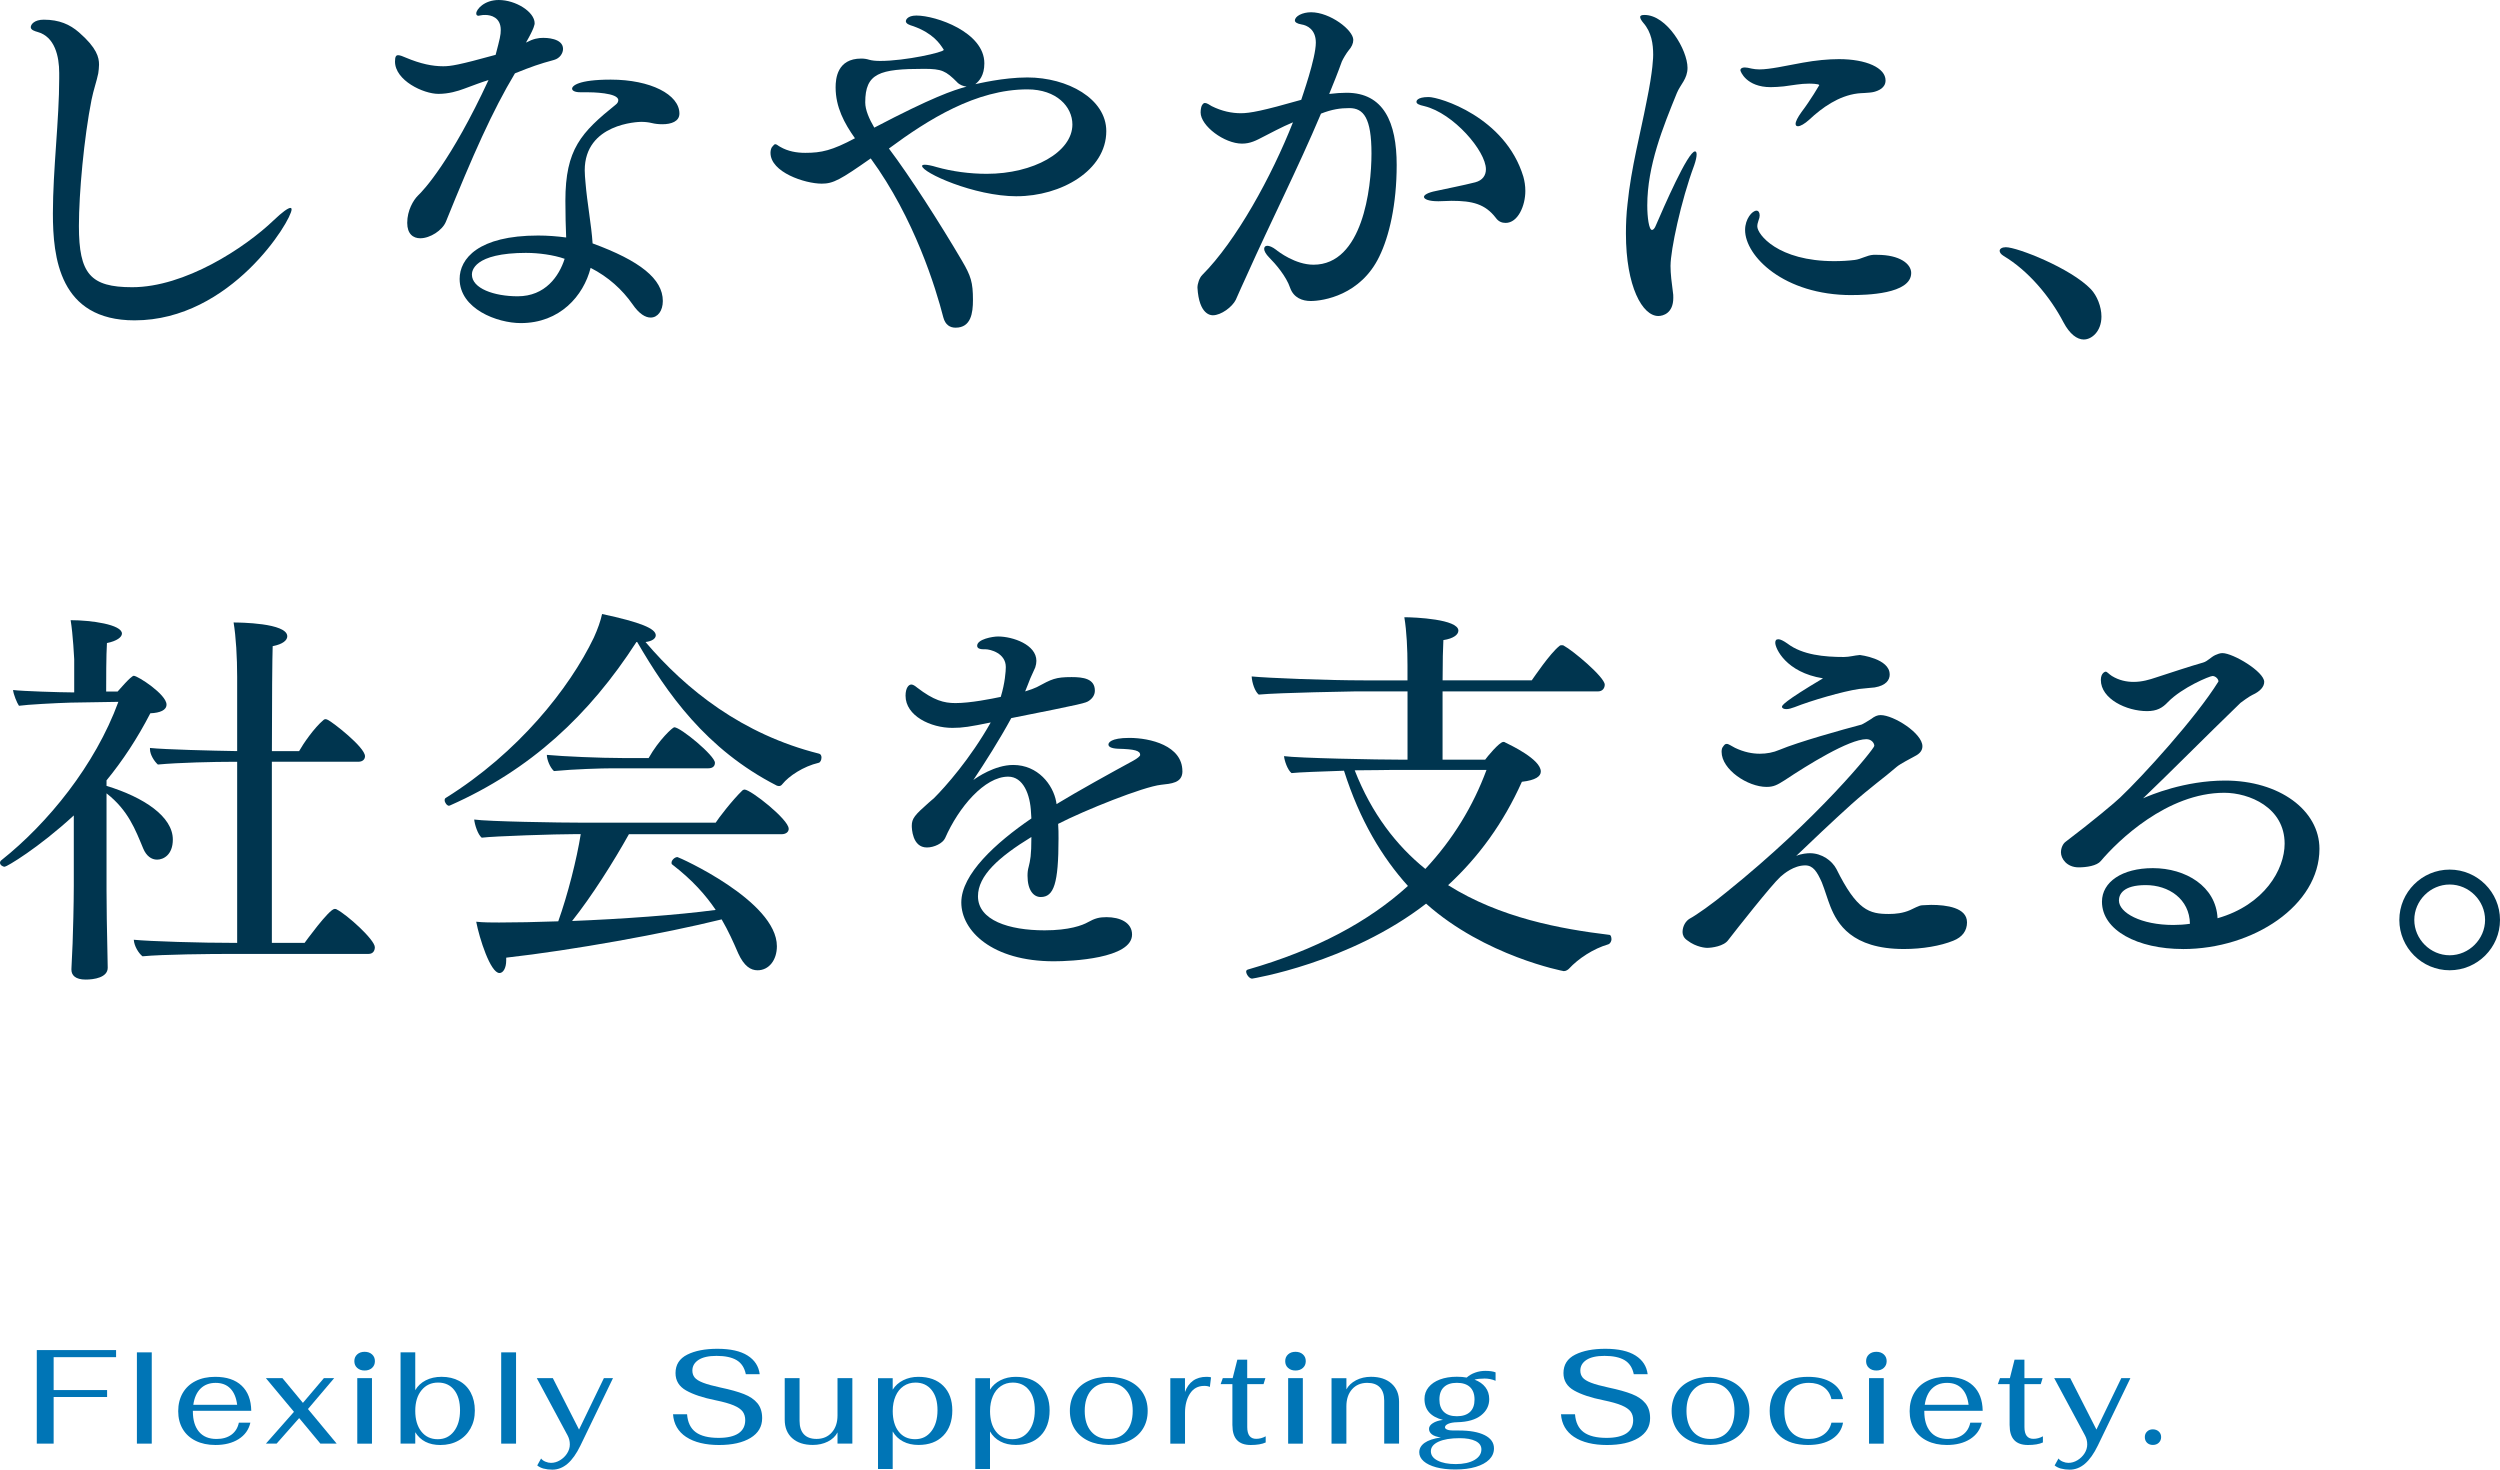<svg width="318" height="187" viewBox="0 0 318 187" fill="none" xmlns="http://www.w3.org/2000/svg">
<path d="M17.116 40.749C7.531 40.749 6.728 32.718 6.728 27.146C6.728 21.575 7.531 15.252 7.531 9.983V9.28C7.531 7.174 6.978 4.662 4.769 4.062C4.419 3.963 3.914 3.812 3.914 3.458C3.914 3.104 4.367 2.504 5.571 2.504C7.531 2.504 8.886 3.108 10.038 4.109C12.347 6.116 12.597 7.32 12.597 8.227C12.597 8.576 12.545 8.977 12.498 9.331C12.295 10.337 11.894 11.437 11.643 12.693C10.69 17.509 10.038 24.535 10.038 28.752C10.038 34.824 11.492 36.533 16.814 36.533C23.49 36.533 31.116 31.566 34.832 28.001C35.885 26.995 36.64 26.448 36.938 26.448C37.037 26.448 37.089 26.5 37.089 26.646C37.089 28.001 29.411 40.749 17.116 40.749Z" fill="#00354F"/>
<path d="M71.619 6.218C71.619 6.771 71.218 7.422 70.467 7.625C68.612 8.126 67.606 8.48 65.5 9.33C62.639 14.099 60.131 19.77 56.718 28.203C56.264 29.307 54.711 30.308 53.455 30.308C52.553 30.308 51.798 29.756 51.798 28.349C51.798 26.744 52.6 25.436 53.153 24.888C53.856 24.236 57.369 20.473 62.138 10.185C61.132 10.487 60.282 10.836 59.026 11.29C58.224 11.592 57.067 11.941 55.764 11.941C53.856 11.941 50.244 10.237 50.244 7.824C50.244 7.172 50.395 7.021 50.645 7.021C50.896 7.021 51.25 7.172 51.599 7.323C53.507 8.126 55.013 8.428 56.368 8.428C57.322 8.428 58.328 8.277 63.045 6.974C63.597 4.868 63.696 4.467 63.696 3.81C63.696 2.205 62.44 1.903 61.737 1.903C61.534 1.903 61.335 1.903 61.132 1.955C61.033 1.955 60.929 2.007 60.882 2.007C60.632 2.007 60.58 1.856 60.58 1.705C60.58 1.204 61.586 0 63.441 0C65.599 0 68.007 1.506 68.007 2.96C68.007 3.06 68.007 3.513 66.902 5.42C67.856 4.92 68.456 4.816 69.112 4.816C69.362 4.816 71.619 4.816 71.619 6.223V6.218ZM86.422 14.448C86.422 15.454 85.369 15.803 84.264 15.803C83.763 15.803 83.31 15.752 82.909 15.652C82.507 15.553 82.054 15.501 81.554 15.501C81.204 15.501 74.377 15.7 74.377 21.672C74.377 22.173 74.429 22.678 74.476 23.231C74.674 25.738 75.227 28.599 75.378 30.96C81.403 33.17 84.311 35.479 84.311 38.288C84.311 39.544 83.659 40.394 82.758 40.394C82.106 40.394 81.303 39.941 80.449 38.689C79.145 36.834 77.389 35.228 75.127 34.072C74.225 37.636 71.213 41.097 66.246 41.097C63.233 41.097 58.465 39.289 58.465 35.479C58.465 32.919 60.825 29.959 68.451 29.959C69.655 29.959 70.911 30.058 72.016 30.209C71.964 29.005 71.917 27.249 71.917 25.54C71.917 18.967 73.923 16.856 78.343 13.291C78.541 13.14 78.645 12.942 78.645 12.739C78.645 11.785 75.283 11.733 74.632 11.733H73.777C73.125 11.733 72.771 11.53 72.771 11.28C72.771 10.931 73.522 10.128 77.691 10.128C82.762 10.128 86.422 12.036 86.422 14.444V14.448ZM67.001 32.164C60.174 32.164 60.027 34.525 60.027 34.926C60.027 36.683 62.837 37.688 65.849 37.688C69.362 37.688 71.119 35.129 71.822 32.919C70.415 32.419 68.46 32.169 67.006 32.169L67.001 32.164Z" fill="#00354F"/>
<path d="M129.331 24.966C123.911 24.966 117.286 21.954 117.286 21.104C117.286 21.005 117.437 20.953 117.636 20.953C117.938 20.953 118.49 21.052 119.142 21.255C121.102 21.808 123.358 22.11 125.516 22.11C131.437 22.11 136.409 19.348 136.409 15.835C136.409 13.578 134.402 11.368 130.687 11.368C124.161 11.368 118.089 15.183 113.07 18.894C115.728 22.407 119.643 28.531 122.353 33.149C123.505 35.109 123.76 35.911 123.76 38.168C123.76 39.825 123.51 41.681 121.55 41.681C120.847 41.681 120.247 41.332 119.992 40.378C119.038 36.662 116.328 27.78 110.756 20.15C106.894 22.86 105.987 23.361 104.533 23.361C102.375 23.361 98.008 21.907 98.008 19.447V19.395C98.008 19.145 98.107 18.79 98.211 18.691C98.414 18.441 98.513 18.342 98.612 18.342C98.815 18.342 98.962 18.545 99.264 18.691C100.218 19.244 101.322 19.442 102.427 19.442C104.486 19.442 105.841 19.14 108.75 17.586C107.394 15.679 106.29 13.62 106.29 11.113C106.29 10.008 106.488 7.449 109.552 7.449C109.902 7.449 110.256 7.501 110.558 7.6C110.907 7.699 111.361 7.751 111.965 7.751C115.176 7.751 120.044 6.646 120.044 6.344C120.044 6.344 120.044 6.292 119.992 6.245C119.539 5.541 118.689 4.238 116.177 3.332C115.676 3.181 115.223 3.03 115.223 2.68C115.223 2.581 115.374 1.977 116.578 1.977C119.038 1.977 125.209 4.082 125.209 8.049C125.209 9.602 124.558 10.306 124.057 10.707C124.359 10.655 127.57 9.852 130.682 9.852C135.8 9.852 140.72 12.563 140.72 16.68C140.72 21.699 134.95 24.962 129.327 24.962L129.331 24.966ZM121.753 10.461C120.299 9.007 119.794 8.757 117.537 8.757C111.866 8.757 110.058 9.309 110.058 13.025C110.058 13.979 110.558 15.131 111.21 16.236C118.585 12.374 121.248 11.467 122.952 11.019C122.551 10.967 122.098 10.82 121.748 10.466L121.753 10.461Z" fill="#00354F"/>
<path d="M175.453 32.618C173.092 37.538 168.328 38.288 166.722 38.288C165.669 38.288 164.564 37.887 164.111 36.631C163.611 35.125 162.204 33.52 161.453 32.769C161 32.316 160.801 31.914 160.801 31.664C160.801 31.414 160.952 31.263 161.203 31.263C161.453 31.263 161.854 31.414 162.307 31.763C162.61 32.013 164.767 33.671 167.076 33.671C173.3 33.671 174.452 24.034 174.452 19.52C174.452 15.006 173.446 13.75 171.642 13.75C170.49 13.75 169.432 13.901 168.03 14.454C165.018 21.578 161.755 27.953 158.544 35.13C158.242 35.781 157.491 37.439 157.189 38.142C156.736 39.044 155.334 40.102 154.276 40.102C154.078 40.102 152.519 40.102 152.316 36.589C152.316 36.088 152.567 35.333 152.921 34.983C157.236 30.668 161.755 22.438 164.465 15.558C163.11 16.111 161.255 17.116 160.749 17.367C159.796 17.867 159.045 18.269 157.987 18.269C155.73 18.269 152.718 16.012 152.718 14.302C152.718 13.901 152.817 13.448 152.921 13.349C153.02 13.197 153.119 13.098 153.27 13.098C153.52 13.098 153.875 13.349 154.125 13.5C155.428 14.151 156.684 14.402 157.841 14.402C158.998 14.402 160.603 14.099 165.518 12.697C165.617 12.348 167.374 7.428 167.374 5.421C167.374 3.716 166.222 3.211 165.565 3.112C164.961 3.013 164.711 2.81 164.711 2.612C164.711 2.059 165.665 1.559 166.769 1.559C169.178 1.559 172.138 3.816 172.138 5.072C172.138 5.525 171.935 5.973 171.534 6.427C171.283 6.729 170.83 7.48 170.679 7.834C170.179 9.241 169.626 10.596 169.074 11.951C169.876 11.852 170.627 11.8 171.283 11.8C176 11.8 177.658 15.563 177.658 20.984C177.658 26.003 176.704 30.068 175.448 32.627L175.453 32.618ZM194.023 24.289C194.023 26.196 193.069 28.354 191.516 28.354C191.062 28.354 190.614 28.203 190.26 27.703C188.905 25.946 187.299 25.545 184.641 25.545C184.14 25.545 183.635 25.597 183.036 25.597H182.885C181.78 25.597 181.128 25.346 181.128 25.044C181.128 24.794 181.629 24.492 182.634 24.294C183.989 23.991 186.095 23.59 187.653 23.189C188.607 22.938 189.009 22.287 189.009 21.531C189.009 19.222 184.891 14.406 181.18 13.5C180.476 13.349 180.174 13.197 180.174 12.947C180.174 12.895 180.174 12.343 181.728 12.343C183.083 12.343 191.464 14.85 193.773 22.48C193.924 23.033 194.023 23.632 194.023 24.289Z" fill="#00354F"/>
<path d="M212.489 33.774C212.489 34.879 212.64 35.983 212.791 37.136C212.843 37.386 212.843 37.636 212.843 37.886C212.843 39.846 211.54 40.195 210.936 40.195C208.929 40.195 206.818 36.479 206.818 29.704C206.818 28.5 206.87 27.196 207.021 25.94C207.475 21.375 208.679 16.908 209.429 12.994C210.284 8.876 210.284 7.172 210.284 6.969C210.284 5.614 210.081 4.107 209.028 2.903C208.778 2.601 208.627 2.351 208.627 2.153C208.627 2.002 208.778 1.902 209.179 1.902C212.041 1.902 214.652 6.369 214.652 8.626C214.652 10.033 213.75 10.732 213.296 11.837C211.54 16.152 209.533 21.072 209.533 26.139C209.533 27.593 209.736 29.25 210.138 29.25C210.289 29.25 210.487 29.047 210.638 28.646C211.592 26.436 214.704 19.259 215.605 19.259C215.756 19.259 215.808 19.41 215.808 19.661C215.808 19.963 215.709 20.411 215.506 21.016C213.802 25.581 212.494 31.857 212.494 33.764L212.489 33.774ZM239.842 10.231C239.842 11.185 238.94 11.535 238.387 11.686C237.835 11.837 236.532 11.837 236.282 11.889C233.874 12.191 231.763 13.697 230.158 15.203C229.553 15.756 229.006 16.058 228.703 16.058C228.5 16.058 228.401 15.959 228.401 15.756C228.401 15.454 228.651 14.953 229.152 14.249C230.304 12.743 231.409 10.836 231.409 10.836C231.409 10.637 230.153 10.637 230.106 10.637C229.001 10.637 228.146 10.836 226.895 10.987C226.291 11.039 225.79 11.086 225.238 11.086C222.126 11.086 221.375 9.079 221.375 8.928C221.375 8.73 221.574 8.579 221.928 8.579C222.131 8.579 222.428 8.631 222.83 8.73C223.08 8.782 223.434 8.829 223.783 8.829C225.138 8.829 227.098 8.376 229.303 7.974C230.96 7.672 232.566 7.521 233.921 7.521C237.382 7.521 239.842 8.626 239.842 10.231ZM235.526 37.537C226.895 37.537 221.975 32.57 221.975 29.255C221.975 27.848 222.877 26.795 223.429 26.795C223.679 26.795 223.831 27.045 223.831 27.399C223.831 27.598 223.779 27.801 223.679 28.051C223.58 28.353 223.528 28.552 223.528 28.802C223.528 29.807 226.139 33.217 233.316 33.217C234.218 33.217 235.125 33.164 235.927 33.065C236.73 32.966 237.481 32.461 238.288 32.414H238.789C241.65 32.414 243.104 33.566 243.104 34.723C243.104 37.433 237.283 37.532 235.526 37.532V37.537Z" fill="#00354F"/>
<path d="M265.076 43.188C264.193 43.188 263.267 42.494 262.479 41.007C260.76 37.711 257.979 34.415 254.867 32.56C254.494 32.328 254.357 32.097 254.357 31.908C254.357 31.63 254.683 31.445 255.146 31.445C256.586 31.445 263.362 34.09 265.959 36.781C266.747 37.617 267.304 39.009 267.304 40.261C267.304 42.163 266.053 43.183 265.076 43.183V43.188Z" fill="#00354F"/>
<path d="M21.984 106.787C21.984 108.747 20.78 109.346 19.977 109.346C19.274 109.346 18.622 108.893 18.221 107.939C17.215 105.531 16.313 103.071 13.551 100.913V113.209C13.551 115.267 13.603 118.577 13.65 120.386C13.65 120.886 13.702 122.491 13.702 123.096C13.702 124.352 11.946 124.602 10.893 124.602C9.59 124.602 9.085 124.05 9.085 123.346V123.247C9.085 123.247 9.184 121.141 9.236 119.984C9.288 118.577 9.387 115.017 9.387 112.708V103.723C4.868 107.887 0.855 110.248 0.604 110.248C0.302 110.248 0 109.998 0 109.748C0 109.648 0.052 109.497 0.203 109.398C6.077 104.728 12.097 97.353 15.057 89.274L8.985 89.374C7.13 89.425 3.414 89.624 2.413 89.775C2.163 89.425 1.709 88.321 1.662 87.768C2.767 87.919 7.833 88.07 9.037 88.07H9.439V83.854C9.439 83.854 9.288 80.69 8.985 78.887C11.596 78.887 15.511 79.439 15.511 80.591C15.511 81.044 14.859 81.545 13.603 81.795C13.504 83.349 13.504 86.564 13.504 87.966H14.958C15.109 87.815 16.663 85.96 17.017 85.96C17.517 85.96 21.181 88.321 21.181 89.624C21.181 90.327 20.379 90.677 19.123 90.729C17.465 93.939 15.61 96.749 13.551 99.261V99.964C18.32 101.419 21.984 103.879 21.984 106.792V106.787ZM47.679 120.485C47.679 120.886 47.481 121.339 46.877 121.339H29.463C26.753 121.339 20.78 121.391 18.122 121.641C17.621 121.24 17.069 120.338 17.017 119.536C19.076 119.739 25.398 119.937 30.115 119.937H30.167V96.9H29.666C27.258 96.9 22.74 96.999 20.081 97.249C19.628 96.848 19.076 95.993 19.076 95.29V95.139C20.983 95.342 27.003 95.488 30.167 95.54V86.106C30.167 83.646 30.016 80.988 29.713 79.18C30.417 79.18 36.541 79.231 36.541 80.936C36.541 81.436 35.989 81.942 34.685 82.192C34.633 83.495 34.586 89.067 34.586 95.54H38.047C38.548 94.638 39.955 92.58 41.159 91.574C41.211 91.522 41.31 91.475 41.409 91.475C41.508 91.475 41.612 91.527 41.711 91.574C42.264 91.824 46.428 95.035 46.428 96.192C46.428 96.541 46.178 96.895 45.574 96.895H34.581V119.932H38.746C38.746 119.932 41.858 115.617 42.561 115.617C42.66 115.617 42.764 115.617 42.811 115.669C44.115 116.32 47.679 119.531 47.679 120.485Z" fill="#00354F"/>
<path d="M104.49 96.374C104.49 96.677 104.339 96.979 104.141 97.026C102.181 97.479 100.326 98.731 99.523 99.736C99.372 99.939 99.221 99.987 99.07 99.987C98.971 99.987 98.867 99.935 98.82 99.935C89.787 95.317 84.815 88.14 81.052 81.666H80.953C74.928 91.001 67.453 97.928 57.264 102.442C57.212 102.442 57.165 102.494 57.113 102.494C56.863 102.494 56.56 102.092 56.56 101.79C56.56 101.639 56.612 101.54 56.712 101.488C65.895 95.765 72.421 87.587 75.532 81.114C76.033 80.009 76.387 79.008 76.585 78.102C81.505 79.154 83.413 79.957 83.413 80.812C83.413 81.213 82.959 81.563 82.109 81.666C87.28 87.739 94.405 93.409 104.193 95.869C104.396 95.921 104.495 96.12 104.495 96.37L104.49 96.374ZM100.326 105.407C100.326 105.86 99.924 106.111 99.424 106.111H79.999C78.039 109.623 75.282 113.991 72.77 117.15C79.045 116.9 86.118 116.399 91.038 115.743C89.782 113.887 88.125 111.98 85.519 109.973C85.419 109.921 85.419 109.822 85.419 109.723C85.419 109.42 85.821 109.019 86.17 109.019C86.321 109.019 98.82 114.591 98.82 120.361C98.82 122.117 97.814 123.42 96.359 123.42C95.505 123.42 94.655 122.92 93.9 121.262C93.295 119.855 92.644 118.401 91.794 116.947C84.466 118.755 72.874 120.861 64.389 121.815V122.164C64.389 123.17 63.988 123.77 63.535 123.77C62.382 123.77 60.975 119.355 60.574 117.244C61.476 117.343 62.633 117.343 63.483 117.343C65.588 117.343 68.152 117.291 71.009 117.192C72.213 113.83 73.37 109.265 73.87 106.101H73.167C70.759 106.101 62.878 106.351 61.273 106.554C60.772 106.153 60.371 104.85 60.319 104.245C62.023 104.496 71.009 104.647 74.47 104.647H91.034C91.336 104.146 93.139 101.785 94.447 100.53C94.546 100.478 94.598 100.43 94.698 100.43C95.5 100.43 100.316 104.245 100.316 105.398L100.326 105.407ZM90.939 97.026C90.939 97.427 90.689 97.73 90.084 97.73H77.836C76.58 97.73 73.067 97.829 70.461 98.079C69.961 97.626 69.559 96.625 69.559 96.02C71.618 96.219 76.434 96.422 79.144 96.422H82.506C83.809 94.113 85.566 92.507 85.769 92.507C86.572 92.507 90.939 96.12 90.939 97.026Z" fill="#00354F"/>
<path d="M150.405 98.101C150.405 99.626 148.927 99.678 147.694 99.824C145.428 100.07 137.944 103.073 134.596 104.796C134.644 105.386 134.644 106.028 134.644 106.666C134.644 112.379 134.053 114.102 132.377 114.102C131.489 114.102 130.701 113.267 130.701 111.392C130.701 110.948 130.748 110.604 130.847 110.259C131.046 109.423 131.192 108.88 131.192 106.467C127.009 109.027 124.398 111.392 124.398 114.003C124.398 117.058 128.335 118.338 132.868 118.338C136.018 118.338 137.694 117.696 138.383 117.304C139.271 116.813 139.809 116.662 140.749 116.662C142.472 116.662 143.997 117.351 143.997 118.876C143.997 121.931 136.268 122.276 134.049 122.276C126.168 122.276 122.278 118.385 122.278 114.792C122.278 111.199 126.659 107.209 131.192 104.107L131.145 103.37C131.046 101.056 130.158 98.79 128.241 98.79C125.238 98.79 121.938 102.681 120.214 106.619C119.917 107.261 118.835 107.799 117.901 107.799C116.031 107.799 115.979 105.339 115.979 105.041C115.979 104.107 116.371 103.663 118.094 102.138C118.34 101.892 118.637 101.694 118.783 101.547C120.261 100.07 123.411 96.524 126.022 91.896C123.363 92.439 122.476 92.586 121.144 92.586C118.387 92.586 115.186 91.061 115.186 88.497C115.186 87.51 115.577 87.071 115.922 87.071C116.12 87.071 116.366 87.217 116.659 87.463C118.774 89.087 120.058 89.432 121.536 89.432C123.458 89.432 126.116 88.889 127.297 88.643C127.84 86.873 127.939 85.343 127.939 84.852C127.939 83.081 125.97 82.585 125.328 82.585H125.03C124.686 82.585 124.294 82.486 124.294 82.141C124.294 81.306 126.263 80.961 126.952 80.961C128.822 80.961 131.829 81.995 131.829 84.063C131.829 84.309 131.782 84.606 131.683 84.899C131.485 85.39 131.239 85.834 131.041 86.325C130.843 86.816 130.649 87.359 130.399 87.949C131.041 87.751 131.579 87.557 131.877 87.406C133.798 86.372 134.242 86.126 136.31 86.126C137.788 86.126 139.266 86.325 139.266 87.85C139.266 88.341 139.021 88.785 138.53 89.129C138.086 89.427 138.038 89.474 128.633 91.344C127.108 94.149 125.285 97.005 123.807 99.224C124.199 98.927 126.518 97.303 128.878 97.303C132.028 97.303 133.949 99.815 134.346 101.982L134.393 102.279C137.151 100.603 141.339 98.29 144.144 96.764C144.687 96.467 145.031 96.174 145.031 96.028C145.031 95.485 144.342 95.291 142.175 95.239C141.339 95.192 140.994 94.994 140.994 94.696C140.994 94.498 141.24 93.861 143.653 93.861C146.311 93.861 150.4 94.847 150.4 98.096L150.405 98.101Z" fill="#00354F"/>
<path d="M204.987 119.411C204.987 119.713 204.836 120.015 204.586 120.114C202.678 120.667 200.771 121.923 199.567 123.226C199.468 123.325 199.217 123.528 198.915 123.528C198.863 123.528 188.877 121.621 181.398 114.944C171.61 122.522 159.262 124.482 159.262 124.482C158.913 124.482 158.512 123.93 158.512 123.58C158.512 123.481 158.564 123.382 158.715 123.33C167.45 120.823 174.122 117.206 179.089 112.692C175.826 109.08 172.965 104.363 170.958 98.036C168.045 98.135 165.136 98.234 164.282 98.338C163.781 97.937 163.38 96.78 163.328 96.18C165.032 96.43 175.071 96.633 178.635 96.633H179.037V87.95H172.209C172.209 87.95 162.775 88.101 160.112 88.352C159.612 87.95 159.258 86.846 159.211 86.043C161.269 86.246 168.796 86.543 173.512 86.543H179.032V84.636C179.032 82.629 178.933 80.32 178.631 78.512C179.986 78.512 185.506 78.762 185.506 80.216C185.506 80.717 184.901 81.222 183.598 81.42C183.546 82.275 183.499 84.23 183.499 86.539H194.84C195.091 86.189 197.149 83.125 198.353 82.171C198.452 82.072 198.556 82.072 198.655 82.072C198.755 82.072 198.858 82.072 198.906 82.124C200.058 82.728 204.123 86.137 204.123 87.091C204.123 87.492 203.873 87.946 203.268 87.946H183.494V96.629H188.915C189.118 96.327 190.723 94.372 191.223 94.372C191.275 94.372 191.375 94.372 191.427 94.424C192.13 94.773 195.992 96.582 195.992 98.14C195.992 98.744 195.341 99.245 193.584 99.443C191.223 104.712 188.065 109.028 184.198 112.593C190.822 116.757 198.5 118.164 204.723 118.915C204.874 118.915 204.973 119.165 204.973 119.416L204.987 119.411ZM177.337 97.932C176.383 97.932 174.424 97.984 172.318 97.984C174.476 103.504 177.639 107.569 181.303 110.529C184.816 106.766 187.375 102.55 189.085 97.932H177.342H177.337Z" fill="#00354F"/>
<path d="M250.206 117.301C250.206 118.406 249.602 119.209 248.45 119.662C246.845 120.314 244.536 120.715 242.175 120.715C235.498 120.715 233.695 117.452 232.84 115.346C232.439 114.341 232.137 113.24 231.735 112.235C231.131 110.88 230.63 110.077 229.629 110.077C228.175 110.077 226.919 111.13 226.466 111.531C225.314 112.584 220.847 118.255 219.841 119.563C219.289 120.365 217.735 120.568 217.131 120.568C217.032 120.568 215.776 120.517 214.624 119.615C214.171 119.313 214.02 118.911 214.02 118.562C214.02 117.811 214.421 117.155 214.921 116.857C215.776 116.404 217.83 114.95 219.591 113.495C231.334 104.062 238.412 95.227 238.412 94.878C238.412 94.477 238.01 94.023 237.406 94.023C235.196 94.023 229.88 97.338 227.018 99.241C226.065 99.845 225.611 100.095 224.709 100.095C222.301 100.095 218.987 97.886 218.987 95.629C218.987 95.378 219.039 95.128 219.138 95.024C219.341 94.722 219.44 94.623 219.638 94.623C219.889 94.623 220.191 94.873 220.691 95.123C221.843 95.676 222.901 95.874 223.855 95.874C224.709 95.874 225.559 95.723 226.362 95.374C228.77 94.368 234.342 92.814 236.802 92.163C236.953 92.111 237.855 91.558 238.006 91.459C238.459 91.11 238.808 90.959 239.21 90.959C240.867 90.959 244.531 93.268 244.531 94.925C244.531 95.478 244.182 95.879 243.577 96.181C243.025 96.483 241.67 97.187 241.268 97.536C239.715 98.891 237.906 100.147 235.446 102.352C232.986 104.562 230.375 107.069 228.473 108.878C229.124 108.575 229.927 108.528 230.229 108.528C231.735 108.528 233.038 109.482 233.591 110.535C236.202 115.804 237.755 116.258 240.267 116.258C241.122 116.258 242.076 116.158 242.978 115.757C243.327 115.606 244.13 115.153 244.484 115.153C244.786 115.153 245.187 115.101 245.636 115.101C247.595 115.101 250.202 115.45 250.202 117.311L250.206 117.301ZM240.371 85.784C240.371 86.487 239.918 87.191 238.464 87.441C238.114 87.493 237.208 87.54 236.457 87.639C234.398 87.942 230.437 89.094 228.274 89.948C227.873 90.1 227.524 90.199 227.221 90.199C226.919 90.199 226.669 90.1 226.669 89.897C226.669 89.745 226.82 89.292 231.886 86.284C227.169 85.534 225.814 82.469 225.814 81.766C225.814 81.464 225.913 81.312 226.216 81.312C226.466 81.312 226.867 81.511 227.368 81.865C229.275 83.319 232.085 83.57 234.545 83.57C235.248 83.57 235.9 83.366 236.551 83.319H236.603C236.603 83.319 240.366 83.772 240.366 85.779L240.371 85.784Z" fill="#00354F"/>
<path d="M277.658 120.715C271.936 120.715 267.37 118.355 267.37 114.695C267.37 112.188 269.929 110.427 273.843 110.427C278.008 110.427 281.875 112.736 282.073 116.801C288.046 115.097 290.605 110.578 290.605 107.315C290.605 102.697 286.087 100.842 282.928 100.842C275.652 100.842 269.376 106.966 267.219 109.525C266.718 110.129 265.41 110.328 264.409 110.328C262.903 110.328 262.152 109.223 262.152 108.42C262.152 107.868 262.403 107.315 262.757 107.065C266.071 104.558 269.131 101.994 269.683 101.446C272.493 98.788 279.32 91.309 282.182 86.691V86.639C282.182 86.389 281.832 85.987 281.431 85.987C281.082 85.987 277.569 87.442 275.76 89.302C275.057 90.053 274.353 90.454 273.102 90.454C270.491 90.454 267.228 88.901 267.228 86.488C267.228 85.586 267.781 85.435 267.833 85.435C268.031 85.435 268.234 85.737 268.635 85.987C269.537 86.54 270.491 86.738 271.397 86.738C272.502 86.738 273.456 86.436 274.207 86.186C275.911 85.633 278.622 84.731 280.232 84.278C280.784 84.127 281.237 83.575 281.785 83.325C282.035 83.225 282.337 83.074 282.687 83.074C284.042 83.074 288.008 85.435 288.008 86.738C288.008 87.343 287.508 87.942 286.502 88.395C286.153 88.547 285.048 89.349 284.996 89.401C280.581 93.665 275.963 98.335 272.601 101.545C273.503 101.144 277.871 99.288 283.041 99.288C289.916 99.288 295.034 103.052 295.034 107.972C295.034 115.149 286.653 120.72 277.668 120.72L277.658 120.715ZM272.941 112.585C270.028 112.585 269.528 113.789 269.528 114.544C269.528 116.102 272.337 117.656 276.454 117.656C277.158 117.656 277.909 117.604 278.56 117.505C278.508 114.341 275.85 112.585 272.941 112.585Z" fill="#00354F"/>
<path d="M311.598 123.418C308.071 123.418 305.195 120.543 305.195 117.016C305.195 113.489 308.071 110.613 311.598 110.613C315.125 110.613 318 113.489 318 117.016C318 120.543 315.125 123.418 311.598 123.418ZM311.598 112.511C309.138 112.511 307.098 114.556 307.098 117.011C307.098 119.466 309.143 121.511 311.598 121.511C314.053 121.511 316.102 119.466 316.102 117.011C316.102 114.556 314.058 112.511 311.598 112.511Z" fill="#00354F"/>
<path d="M4.684 171.73H14.765V172.632H6.823V176.816H13.623V177.699H6.823V183.629H4.68V171.73H4.684Z" fill="#0075B6"/>
<path d="M17.414 172.02H19.303V183.63H17.414V172.02Z" fill="#0075B6"/>
<path d="M29.439 182.494C29.93 182.13 30.246 181.62 30.383 180.964H31.847C31.644 181.861 31.143 182.555 30.35 183.056C29.557 183.556 28.575 183.802 27.409 183.802C26.445 183.802 25.605 183.627 24.892 183.273C24.179 182.924 23.627 182.423 23.244 181.776C22.862 181.129 22.668 180.369 22.668 179.5C22.668 178.632 22.862 177.848 23.244 177.187C23.631 176.53 24.174 176.02 24.882 175.666C25.591 175.308 26.422 175.133 27.371 175.133C28.82 175.133 29.944 175.506 30.737 176.257C31.531 177.003 31.937 178.07 31.96 179.453H24.533V179.538C24.533 180.638 24.793 181.498 25.307 182.111C25.822 182.73 26.568 183.037 27.541 183.037C28.31 183.037 28.943 182.857 29.434 182.494H29.439ZM25.506 176.63C25.019 177.116 24.712 177.801 24.59 178.688H30.166C30.053 177.782 29.765 177.092 29.297 176.615C28.834 176.139 28.211 175.902 27.427 175.902C26.644 175.902 25.992 176.148 25.506 176.634V176.63Z" fill="#0075B6"/>
<path d="M40.754 183.63L38.053 180.381L35.182 183.63H33.822L37.392 179.583L33.822 175.301H35.928L38.53 178.445L41.197 175.301H42.505L39.172 179.229L42.827 183.63H40.754Z" fill="#0075B6"/>
<path d="M45.436 173.998C45.19 173.777 45.072 173.493 45.072 173.139C45.072 172.785 45.195 172.502 45.436 172.28C45.681 172.058 45.993 171.949 46.38 171.949C46.767 171.949 47.079 172.058 47.325 172.28C47.57 172.502 47.688 172.785 47.688 173.139C47.688 173.493 47.565 173.777 47.325 173.998C47.079 174.22 46.767 174.329 46.38 174.329C45.993 174.329 45.681 174.22 45.436 173.998ZM45.445 175.302H47.315V183.631H45.445V175.302Z" fill="#0075B6"/>
<path d="M52.821 182.166V183.63H50.951V172.02H52.821V176.831C53.137 176.288 53.586 175.868 54.162 175.575C54.738 175.282 55.408 175.131 56.169 175.131C57.019 175.131 57.764 175.306 58.402 175.65C59.044 175.995 59.535 176.496 59.88 177.147C60.224 177.799 60.399 178.559 60.399 179.433C60.399 180.306 60.215 181.038 59.847 181.704C59.478 182.365 58.964 182.884 58.298 183.252C57.637 183.621 56.872 183.805 56.013 183.805C54.549 183.805 53.487 183.262 52.816 182.171L52.821 182.166ZM57.741 182.067C58.256 181.397 58.515 180.509 58.515 179.4C58.515 178.29 58.27 177.435 57.774 176.807C57.283 176.179 56.598 175.863 55.725 175.863C54.851 175.863 54.148 176.189 53.619 176.84C53.085 177.492 52.821 178.365 52.821 179.466C52.821 180.566 53.081 181.439 53.595 182.091C54.11 182.742 54.804 183.068 55.678 183.068C56.551 183.068 57.226 182.733 57.741 182.067Z" fill="#0075B6"/>
<path d="M63.752 172.02H65.641V183.63H63.752V172.02Z" fill="#0075B6"/>
<path d="M69.153 186.808C68.822 186.719 68.553 186.582 68.336 186.402L68.827 185.519C68.95 185.689 69.134 185.826 69.379 185.925C69.625 186.029 69.856 186.076 70.083 186.076C70.48 186.076 70.862 185.968 71.23 185.746C71.599 185.524 71.901 185.236 72.132 184.877C72.364 184.518 72.482 184.136 72.482 183.73C72.482 183.324 72.392 182.96 72.208 182.606L68.279 175.297H70.319L73.653 181.841L76.816 175.297H77.973L73.827 183.881C73.327 184.91 72.784 185.68 72.194 186.185C71.603 186.69 70.957 186.941 70.258 186.941C69.852 186.941 69.483 186.893 69.153 186.804V186.808Z" fill="#0075B6"/>
<path d="M87.276 182.78C86.256 182.1 85.699 181.137 85.609 179.891H87.394C87.474 180.934 87.843 181.694 88.499 182.176C89.155 182.658 90.123 182.898 91.408 182.898C92.517 182.898 93.358 182.705 93.934 182.322C94.505 181.935 94.793 181.378 94.793 180.641C94.793 180.212 94.684 179.848 94.472 179.555C94.255 179.263 93.877 178.998 93.334 178.767C92.791 178.536 92.012 178.318 91.006 178.111C89.42 177.794 88.178 177.379 87.276 176.869C86.374 176.359 85.926 175.622 85.926 174.659C85.926 173.592 86.421 172.813 87.413 172.312C88.405 171.812 89.689 171.566 91.261 171.566C92.914 171.566 94.193 171.854 95.095 172.426C95.997 172.997 96.507 173.79 96.635 174.796H94.869C94.699 173.97 94.307 173.375 93.698 173.011C93.084 172.648 92.234 172.468 91.148 172.468C90.138 172.468 89.373 172.638 88.853 172.978C88.334 173.318 88.069 173.771 88.069 174.338C88.069 174.678 88.164 174.971 88.357 175.212C88.551 175.457 88.905 175.679 89.429 175.882C89.949 176.085 90.695 176.288 91.658 176.496C92.895 176.756 93.886 177.034 94.632 177.327C95.379 177.62 95.955 178.011 96.351 178.498C96.748 178.984 96.946 179.612 96.946 180.386C96.946 181.463 96.455 182.303 95.468 182.903C94.481 183.503 93.145 183.805 91.455 183.805C89.764 183.805 88.31 183.465 87.29 182.785L87.276 182.78Z" fill="#0075B6"/>
<path d="M100.77 182.941C100.137 182.37 99.816 181.586 99.816 180.585V175.297H101.705V180.736C101.705 181.482 101.889 182.054 102.258 182.445C102.626 182.837 103.159 183.031 103.863 183.031C104.666 183.031 105.312 182.757 105.799 182.214C106.285 181.671 106.531 180.944 106.531 180.037V175.297H108.419V183.626H106.531V182.2C106.271 182.7 105.86 183.088 105.298 183.371C104.736 183.654 104.099 183.796 103.386 183.796C102.276 183.796 101.403 183.508 100.77 182.937V182.941Z" fill="#0075B6"/>
<path d="M111.682 175.303H113.551V176.767C113.868 176.257 114.312 175.855 114.888 175.567C115.459 175.279 116.101 175.133 116.819 175.133C118.169 175.133 119.222 175.515 119.987 176.28C120.752 177.045 121.134 178.089 121.134 179.415C121.134 180.742 120.747 181.847 119.978 182.626C119.208 183.41 118.16 183.797 116.833 183.797C116.087 183.797 115.431 183.651 114.869 183.353C114.307 183.06 113.868 182.636 113.551 182.078V186.857H111.682V175.298V175.303ZM118.467 182.059C118.986 181.384 119.25 180.492 119.25 179.382C119.25 178.273 119 177.423 118.495 176.8C117.99 176.176 117.31 175.865 116.446 175.865C115.879 175.865 115.374 176.016 114.935 176.313C114.491 176.615 114.151 177.04 113.915 177.588C113.679 178.136 113.556 178.768 113.556 179.481C113.556 180.582 113.806 181.455 114.312 182.097C114.817 182.744 115.511 183.065 116.394 183.065C117.277 183.065 117.947 182.73 118.467 182.055V182.059Z" fill="#0075B6"/>
<path d="M124.059 175.303H125.928V176.767C126.245 176.257 126.689 175.855 127.265 175.567C127.836 175.279 128.478 175.133 129.196 175.133C130.546 175.133 131.599 175.515 132.364 176.28C133.129 177.045 133.511 178.089 133.511 179.415C133.511 180.742 133.124 181.847 132.355 182.626C131.585 183.41 130.537 183.797 129.21 183.797C128.464 183.797 127.808 183.651 127.246 183.353C126.684 183.06 126.245 182.636 125.928 182.078V186.857H124.059V175.298V175.303ZM130.844 182.059C131.363 181.384 131.627 180.492 131.627 179.382C131.627 178.273 131.377 177.423 130.872 176.8C130.367 176.176 129.687 175.865 128.823 175.865C128.256 175.865 127.751 176.016 127.312 176.313C126.868 176.615 126.528 177.04 126.292 177.588C126.056 178.136 125.933 178.768 125.933 179.481C125.933 180.582 126.183 181.455 126.689 182.097C127.194 182.744 127.888 183.065 128.771 183.065C129.654 183.065 130.324 182.73 130.844 182.055V182.059Z" fill="#0075B6"/>
<path d="M138.411 183.263C137.67 182.904 137.098 182.403 136.692 181.752C136.291 181.1 136.088 180.34 136.088 179.467C136.088 178.593 136.291 177.833 136.692 177.181C137.094 176.53 137.665 176.024 138.411 175.67C139.152 175.311 140.021 175.137 141.022 175.137C142.023 175.137 142.892 175.316 143.638 175.67C144.384 176.029 144.965 176.53 145.371 177.181C145.777 177.833 145.985 178.593 145.985 179.467C145.985 180.34 145.781 181.1 145.371 181.752C144.965 182.403 144.384 182.909 143.638 183.263C142.892 183.617 142.018 183.796 141.022 183.796C140.026 183.796 139.157 183.617 138.411 183.263ZM143.255 182.082C143.803 181.45 144.082 180.576 144.082 179.467C144.082 178.357 143.808 177.483 143.255 176.851C142.708 176.218 141.962 175.897 141.022 175.897C140.082 175.897 139.341 176.213 138.793 176.851C138.25 177.483 137.977 178.357 137.977 179.467C137.977 180.576 138.25 181.45 138.793 182.082C139.336 182.715 140.078 183.036 141.022 183.036C141.966 183.036 142.708 182.72 143.255 182.082Z" fill="#0075B6"/>
<path d="M148.859 175.303H150.729V177.069C150.946 176.445 151.286 175.969 151.749 175.633C152.212 175.298 152.788 175.133 153.468 175.133C153.751 175.133 153.945 175.156 154.044 175.199L153.893 176.422C153.723 176.332 153.487 176.285 153.18 176.285C152.386 176.285 151.782 176.615 151.362 177.272C150.942 177.928 150.734 178.74 150.734 179.703V183.632H148.864V175.303H148.859Z" fill="#0075B6"/>
<path d="M156.76 181.301V176.065H155.264L155.538 175.3H156.794L157.388 172.953H158.644V175.3H160.958L160.722 176.065H158.649V181.523C158.649 182.519 159.027 183.02 159.787 183.02C160.207 183.02 160.609 182.911 160.996 182.699V183.482C160.519 183.7 159.886 183.804 159.093 183.804C157.54 183.804 156.765 182.973 156.765 181.306L156.76 181.301Z" fill="#0075B6"/>
<path d="M163.842 173.998C163.597 173.777 163.479 173.493 163.479 173.139C163.479 172.785 163.601 172.502 163.842 172.28C164.088 172.058 164.399 171.949 164.786 171.949C165.174 171.949 165.485 172.058 165.731 172.28C165.976 172.502 166.094 172.785 166.094 173.139C166.094 173.493 165.972 173.777 165.731 173.998C165.485 174.22 165.174 174.329 164.786 174.329C164.399 174.329 164.088 174.22 163.842 173.998ZM163.852 175.302H165.721V183.631H163.852V175.302Z" fill="#0075B6"/>
<path d="M169.376 175.304H171.264V176.73C171.524 176.243 171.935 175.856 172.497 175.563C173.059 175.275 173.691 175.129 174.39 175.129C175.49 175.129 176.359 175.417 177.001 175.988C177.643 176.56 177.96 177.334 177.96 178.307V183.628H176.071V178.156C176.071 177.419 175.887 176.857 175.519 176.475C175.15 176.087 174.617 175.899 173.913 175.899C173.111 175.899 172.464 176.172 171.982 176.715C171.501 177.258 171.26 177.986 171.26 178.892V183.633H169.371V175.304H169.376Z" fill="#0075B6"/>
<path d="M188.802 175.352C188.301 175.352 187.89 175.4 187.56 175.489C188.16 175.716 188.622 176.037 188.943 176.457C189.264 176.877 189.43 177.383 189.43 177.968C189.43 178.794 189.085 179.484 188.391 180.032C187.702 180.579 186.696 180.872 185.383 180.905C184.883 180.915 184.496 180.985 184.217 181.108C183.938 181.231 183.801 181.382 183.801 181.552C183.801 181.675 183.896 181.774 184.089 181.849C184.283 181.925 184.533 181.958 184.835 181.958H185.548C186.965 181.958 188.065 182.156 188.854 182.553C189.642 182.95 190.034 183.511 190.034 184.234C190.034 184.777 189.831 185.249 189.43 185.655C189.028 186.056 188.457 186.368 187.711 186.59C186.97 186.812 186.106 186.92 185.119 186.92C184.189 186.92 183.381 186.826 182.687 186.642C181.998 186.453 181.464 186.198 181.091 185.868C180.718 185.537 180.529 185.159 180.529 184.73C180.529 184.253 180.756 183.856 181.209 183.53C181.662 183.209 182.352 182.978 183.282 182.841C182.763 182.775 182.38 182.643 182.135 182.449C181.889 182.255 181.771 182.024 181.771 181.75C181.771 181.476 181.932 181.236 182.257 181.028C182.579 180.82 183.008 180.678 183.542 180.612C181.979 180.216 181.195 179.328 181.195 177.945C181.195 177.378 181.37 176.882 181.714 176.457C182.059 176.032 182.541 175.702 183.159 175.47C183.778 175.239 184.496 175.121 185.308 175.121C185.77 175.121 186.191 175.154 186.564 175.225C186.871 174.951 187.225 174.743 187.635 174.597C188.041 174.451 188.476 174.375 188.929 174.375C189.486 174.375 189.921 174.436 190.237 174.564V175.636C189.793 175.442 189.312 175.348 188.792 175.348L188.802 175.352ZM182.975 183.384C182.328 183.686 182.007 184.087 182.007 184.597C182.007 185.107 182.295 185.495 182.867 185.787C183.438 186.08 184.207 186.231 185.171 186.231C186.134 186.231 186.96 186.056 187.55 185.712C188.141 185.367 188.433 184.914 188.433 184.361C188.433 183.899 188.183 183.544 187.687 183.299C187.187 183.053 186.516 182.935 185.666 182.935C184.524 182.935 183.627 183.086 182.98 183.384H182.975ZM186.984 179.602C187.371 179.238 187.56 178.714 187.56 178.02C187.56 177.326 187.366 176.802 186.984 176.438C186.597 176.075 186.044 175.895 185.317 175.895C184.59 175.895 184.052 176.075 183.669 176.438C183.282 176.802 183.093 177.326 183.093 178.02C183.093 178.714 183.287 179.238 183.669 179.602C184.052 179.965 184.604 180.145 185.317 180.145C186.03 180.145 186.597 179.965 186.984 179.602Z" fill="#0075B6"/>
<path d="M200.223 182.78C199.204 182.1 198.646 181.137 198.557 179.891H200.341C200.422 180.934 200.79 181.694 201.446 182.176C202.103 182.658 203.071 182.898 204.355 182.898C205.464 182.898 206.305 182.705 206.881 182.322C207.452 181.935 207.74 181.378 207.74 180.641C207.74 180.212 207.632 179.848 207.419 179.555C207.202 179.263 206.824 178.998 206.281 178.767C205.738 178.536 204.959 178.318 203.954 178.111C202.367 177.794 201.125 177.379 200.223 176.869C199.322 176.359 198.873 175.622 198.873 174.659C198.873 173.592 199.369 172.813 200.36 172.312C201.352 171.812 202.636 171.566 204.208 171.566C205.861 171.566 207.141 171.854 208.042 172.426C208.944 172.997 209.454 173.79 209.582 174.796H207.816C207.646 173.97 207.254 173.375 206.645 173.011C206.031 172.648 205.181 172.468 204.095 172.468C203.085 172.468 202.32 172.638 201.8 172.978C201.281 173.318 201.017 173.771 201.017 174.338C201.017 174.678 201.111 174.971 201.305 175.212C201.498 175.457 201.852 175.679 202.376 175.882C202.896 176.085 203.642 176.288 204.605 176.496C205.842 176.756 206.834 177.034 207.58 177.327C208.326 177.62 208.902 178.011 209.298 178.498C209.695 178.984 209.893 179.612 209.893 180.386C209.893 181.463 209.402 182.303 208.415 182.903C207.429 183.503 206.092 183.805 204.402 183.805C202.712 183.805 201.257 183.465 200.238 182.785L200.223 182.78Z" fill="#0075B6"/>
<path d="M214.954 183.263C214.213 182.904 213.641 182.403 213.235 181.752C212.834 181.1 212.631 180.34 212.631 179.467C212.631 178.593 212.834 177.833 213.235 177.181C213.637 176.53 214.208 176.024 214.954 175.67C215.695 175.311 216.564 175.137 217.565 175.137C218.566 175.137 219.435 175.316 220.181 175.67C220.927 176.029 221.508 176.53 221.914 177.181C222.32 177.833 222.527 178.593 222.527 179.467C222.527 180.34 222.324 181.1 221.914 181.752C221.508 182.403 220.927 182.909 220.181 183.263C219.435 183.617 218.561 183.796 217.565 183.796C216.569 183.796 215.7 183.617 214.954 183.263ZM219.798 182.082C220.346 181.45 220.625 180.576 220.625 179.467C220.625 178.357 220.351 177.483 219.798 176.851C219.251 176.218 218.505 175.897 217.565 175.897C216.625 175.897 215.884 176.213 215.336 176.851C214.793 177.483 214.52 178.357 214.52 179.467C214.52 180.576 214.793 181.45 215.336 182.082C215.879 182.715 216.621 183.036 217.565 183.036C218.509 183.036 219.251 182.72 219.798 182.082Z" fill="#0075B6"/>
<path d="M226.399 182.654C225.54 181.89 225.105 180.827 225.105 179.467C225.105 178.107 225.535 177.045 226.399 176.28C227.259 175.515 228.448 175.133 229.969 175.133C231.215 175.133 232.23 175.383 233.01 175.879C233.793 176.379 234.266 177.073 234.436 177.971H232.958C232.811 177.314 232.481 176.804 231.971 176.441C231.461 176.077 230.833 175.898 230.082 175.898C229.109 175.898 228.345 176.214 227.797 176.842C227.249 177.47 226.971 178.348 226.971 179.467C226.971 180.586 227.244 181.465 227.797 182.093C228.345 182.721 229.109 183.037 230.082 183.037C230.819 183.037 231.447 182.853 231.961 182.484C232.476 182.116 232.807 181.611 232.958 180.964H234.436C234.275 181.861 233.803 182.555 233.014 183.056C232.226 183.556 231.215 183.802 229.978 183.802C228.448 183.802 227.254 183.419 226.39 182.654H226.399Z" fill="#0075B6"/>
<path d="M237.731 173.998C237.485 173.777 237.367 173.493 237.367 173.139C237.367 172.785 237.49 172.502 237.731 172.28C237.976 172.058 238.288 171.949 238.675 171.949C239.062 171.949 239.374 172.058 239.619 172.28C239.865 172.502 239.983 172.785 239.983 173.139C239.983 173.493 239.86 173.777 239.619 173.998C239.374 174.22 239.062 174.329 238.675 174.329C238.288 174.329 237.976 174.22 237.731 173.998ZM237.74 175.302H239.61V183.631H237.74V175.302Z" fill="#0075B6"/>
<path d="M249.677 182.494C250.168 182.13 250.485 181.62 250.621 180.964H252.085C251.882 181.861 251.382 182.555 250.588 183.056C249.795 183.556 248.813 183.802 247.647 183.802C246.684 183.802 245.843 183.627 245.13 183.273C244.417 182.924 243.865 182.423 243.482 181.776C243.1 181.129 242.906 180.369 242.906 179.5C242.906 178.632 243.1 177.848 243.482 177.187C243.869 176.53 244.412 176.02 245.121 175.666C245.829 175.308 246.66 175.133 247.609 175.133C249.059 175.133 250.182 175.506 250.976 176.257C251.769 177.003 252.175 178.07 252.199 179.453H244.771V179.538C244.771 180.638 245.031 181.498 245.546 182.111C246.06 182.73 246.806 183.037 247.779 183.037C248.549 183.037 249.181 182.857 249.672 182.494H249.677ZM245.744 176.63C245.258 177.116 244.951 177.801 244.828 178.688H250.404C250.291 177.782 250.003 177.092 249.535 176.615C249.073 176.139 248.45 175.902 247.666 175.902C246.882 175.902 246.23 176.148 245.744 176.634V176.63Z" fill="#0075B6"/>
<path d="M255.622 181.301V176.065H254.125L254.399 175.3H255.655L256.25 172.953H257.506V175.3H259.819L259.583 176.065H257.51V181.523C257.51 182.519 257.888 183.02 258.648 183.02C259.069 183.02 259.47 182.911 259.857 182.699V183.482C259.38 183.7 258.748 183.804 257.954 183.804C256.401 183.804 255.626 182.973 255.626 181.306L255.622 181.301Z" fill="#0075B6"/>
<path d="M262.166 186.808C261.836 186.719 261.567 186.582 261.35 186.402L261.841 185.519C261.963 185.689 262.148 185.826 262.393 185.925C262.639 186.029 262.87 186.076 263.097 186.076C263.493 186.076 263.876 185.968 264.244 185.746C264.612 185.524 264.914 185.236 265.146 184.877C265.377 184.518 265.495 184.136 265.495 183.73C265.495 183.324 265.406 182.96 265.221 182.606L261.293 175.297H263.333L266.666 181.841L269.83 175.297H270.987L266.841 183.881C266.34 184.91 265.797 185.68 265.207 186.185C264.617 186.69 263.97 186.941 263.271 186.941C262.865 186.941 262.497 186.893 262.166 186.804V186.808Z" fill="#0075B6"/>
<path d="M273.101 183.517C272.912 183.328 272.822 183.087 272.822 182.795C272.822 182.502 272.917 182.275 273.11 182.091C273.304 181.902 273.545 181.812 273.842 181.812C274.14 181.812 274.399 181.907 274.598 182.091C274.796 182.275 274.895 182.511 274.895 182.795C274.895 183.078 274.796 183.328 274.598 183.517C274.399 183.706 274.149 183.796 273.842 183.796C273.535 183.796 273.29 183.701 273.101 183.517Z" fill="#0075B6"/>
</svg>
